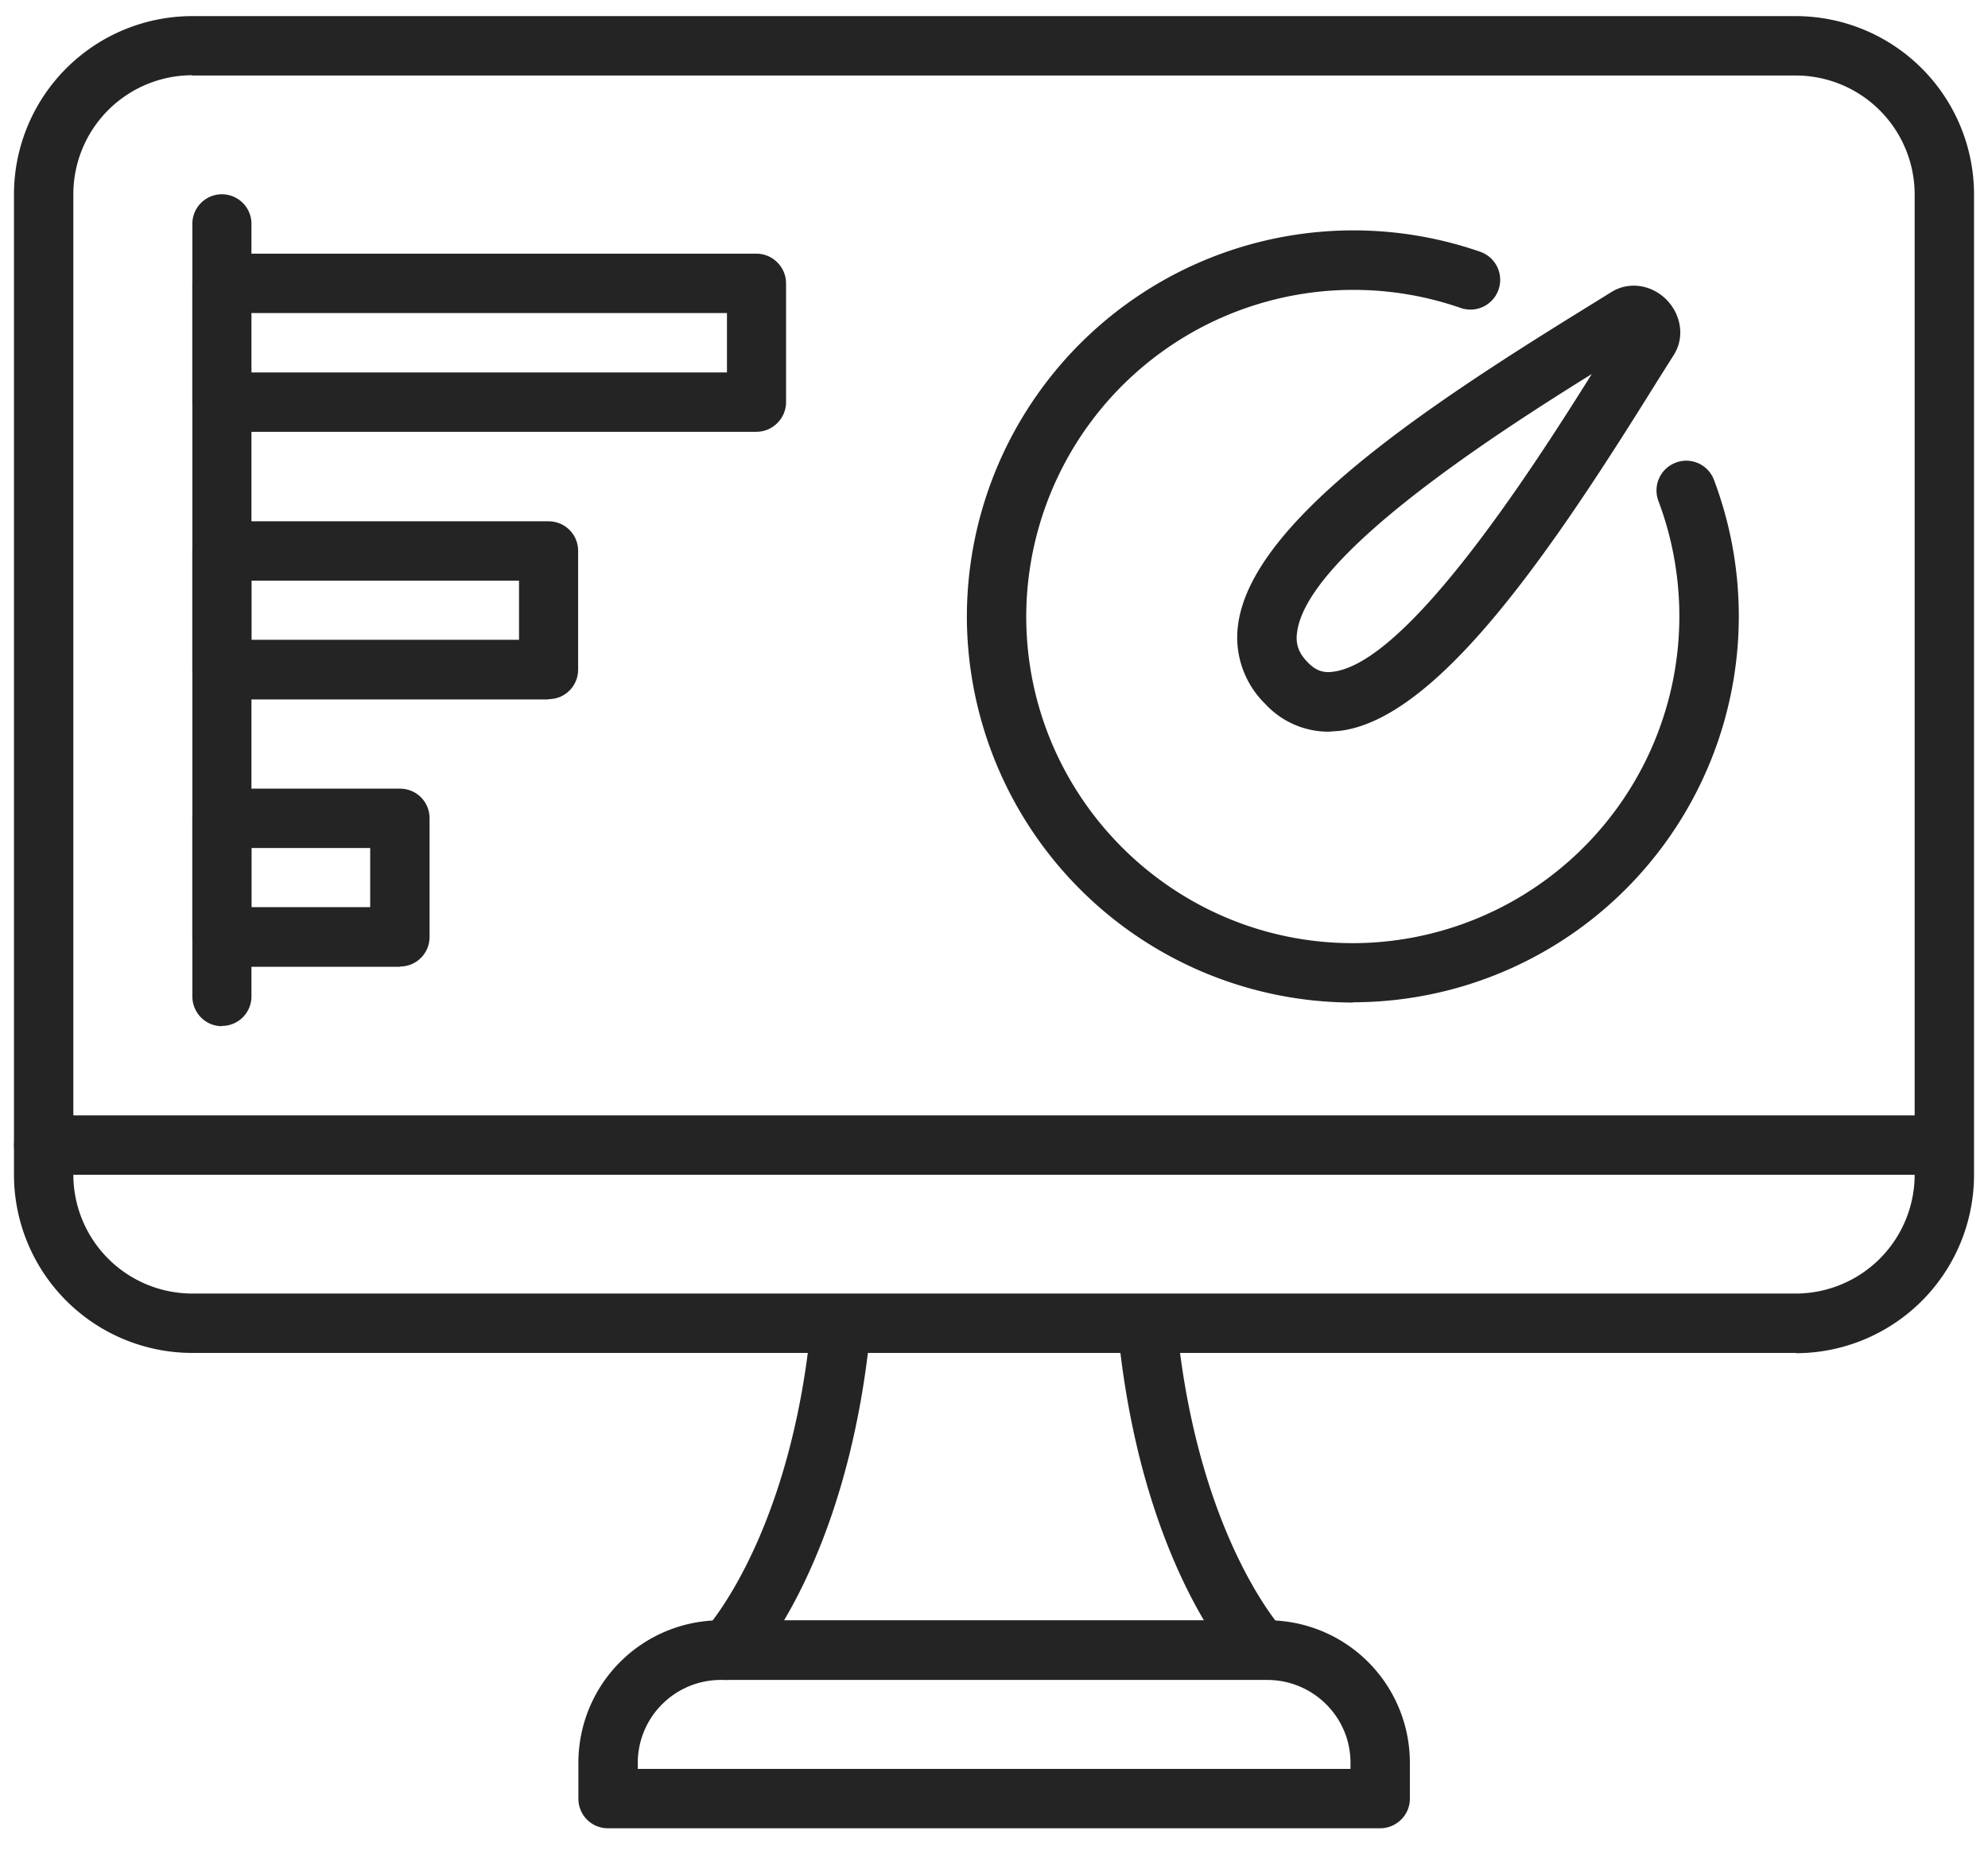 <svg xmlns="http://www.w3.org/2000/svg" width="74" height="69" fill="none"><path fill="#242424" d="M60.44 12.02Zm.72.72h-.01ZM48.7 24.67l.01.01c.27.27.54.37.9.32 2.73-.32 7.25-7.25 9.64-11.08-3.7 2.3-10.63 6.78-10.97 9.63-.06.43.07.77.41 1.11v.01Zm.75 2.56a3.2 3.2 0 0 1-2.35-1.03 3.46 3.46 0 0 1-1.02-2.91c.46-3.8 6.83-8.05 12.77-11.72l1.13-.7c.64-.4 1.48-.29 2.05.28.56.57.68 1.41.28 2.05l-.6.95c-3.78 6.08-8.12 12.61-11.85 13.05l-.4.03Z"/><path fill="#242424" d="M50.36 37.31a14.39 14.39 0 0 1-14.37-14.37A14.39 14.39 0 0 1 55.1 9.37a1.1 1.1 0 0 1-.73 2.09A12.18 12.18 0 0 0 38.2 22.94c0 6.7 5.45 12.16 12.16 12.16a12.17 12.17 0 0 0 11.37-16.46c-.21-.57.07-1.2.64-1.42a1.1 1.1 0 0 1 1.43.64A14.37 14.37 0 0 1 50.36 37.3ZM23.73 65.83h26.54v-.23c0-1.7-1.39-3.08-3.1-3.08H26.83a3.09 3.09 0 0 0-3.09 3.08v.23Zm27.64 2.21H22.63c-.61 0-1.1-.49-1.1-1.1V65.6a5.3 5.3 0 0 1 5.29-5.3h20.36a5.3 5.3 0 0 1 5.3 5.3v1.34c0 .61-.5 1.1-1.11 1.1Z"/><path fill="#242424" d="M46.95 62.51c-.3 0-.58-.1-.8-.33-.15-.16-3.63-3.88-4.52-12.5a1.1 1.1 0 0 1 .98-1.2c.6-.06 1.15.37 1.21.98.81 7.78 3.9 11.16 3.93 11.19a1.1 1.1 0 0 1-.8 1.86ZM27.05 62.52a1.1 1.1 0 0 1-.8-1.87c.05-.06 3.17-3.48 3.94-11.36a1.1 1.1 0 0 1 1.21-.99c.6.06 1.05.6 1 1.21-.87 8.74-4.4 12.5-4.55 12.67-.22.22-.5.34-.8.34Z"/><path fill="#242424" d="M7.16 2.8a4.43 4.43 0 0 0-4.43 4.43v36.49a4.43 4.43 0 0 0 4.43 4.42h59.69a4.43 4.43 0 0 0 4.42-4.42V7.22a4.43 4.43 0 0 0-4.42-4.41H7.15Zm59.69 47.55H7.15a6.64 6.64 0 0 1-6.63-6.63V7.22A6.64 6.64 0 0 1 7.16.6h59.69a6.64 6.64 0 0 1 6.63 6.64v36.49a6.64 6.64 0 0 1-6.63 6.63Z"/><path fill="#242424" d="M72.37 43.72H1.63a1.1 1.1 0 1 1 0-2.21h70.74a1.1 1.1 0 0 1 0 2.2ZM8.26 38.19c-.61 0-1.1-.5-1.1-1.11V8.33a1.1 1.1 0 1 1 2.2 0v28.75c0 .61-.49 1.1-1.1 1.1Z"/><path fill="#242424" d="M9.36 13.86h17.7v-2.21H9.35v2.21Zm18.8 2.21H8.26c-.61 0-1.1-.5-1.1-1.1v-4.43c0-.6.49-1.1 1.1-1.1h19.9c.6 0 1.1.5 1.1 1.1v4.43c0 .6-.5 1.1-1.1 1.1ZM9.36 23.81h9.96v-2.2H9.36v2.2Zm11.06 2.22H8.26c-.61 0-1.1-.5-1.1-1.11V20.5c0-.61.49-1.1 1.1-1.1h12.16c.61 0 1.1.49 1.1 1.1v4.42c0 .61-.49 1.1-1.1 1.1ZM9.36 33.76h4.42v-2.2H9.36v2.2Zm5.53 2.22H8.26c-.61 0-1.1-.5-1.1-1.1v-4.43c0-.61.49-1.1 1.1-1.1h6.63c.61 0 1.1.49 1.1 1.1v4.42c0 .61-.49 1.1-1.1 1.1Z"/></svg>